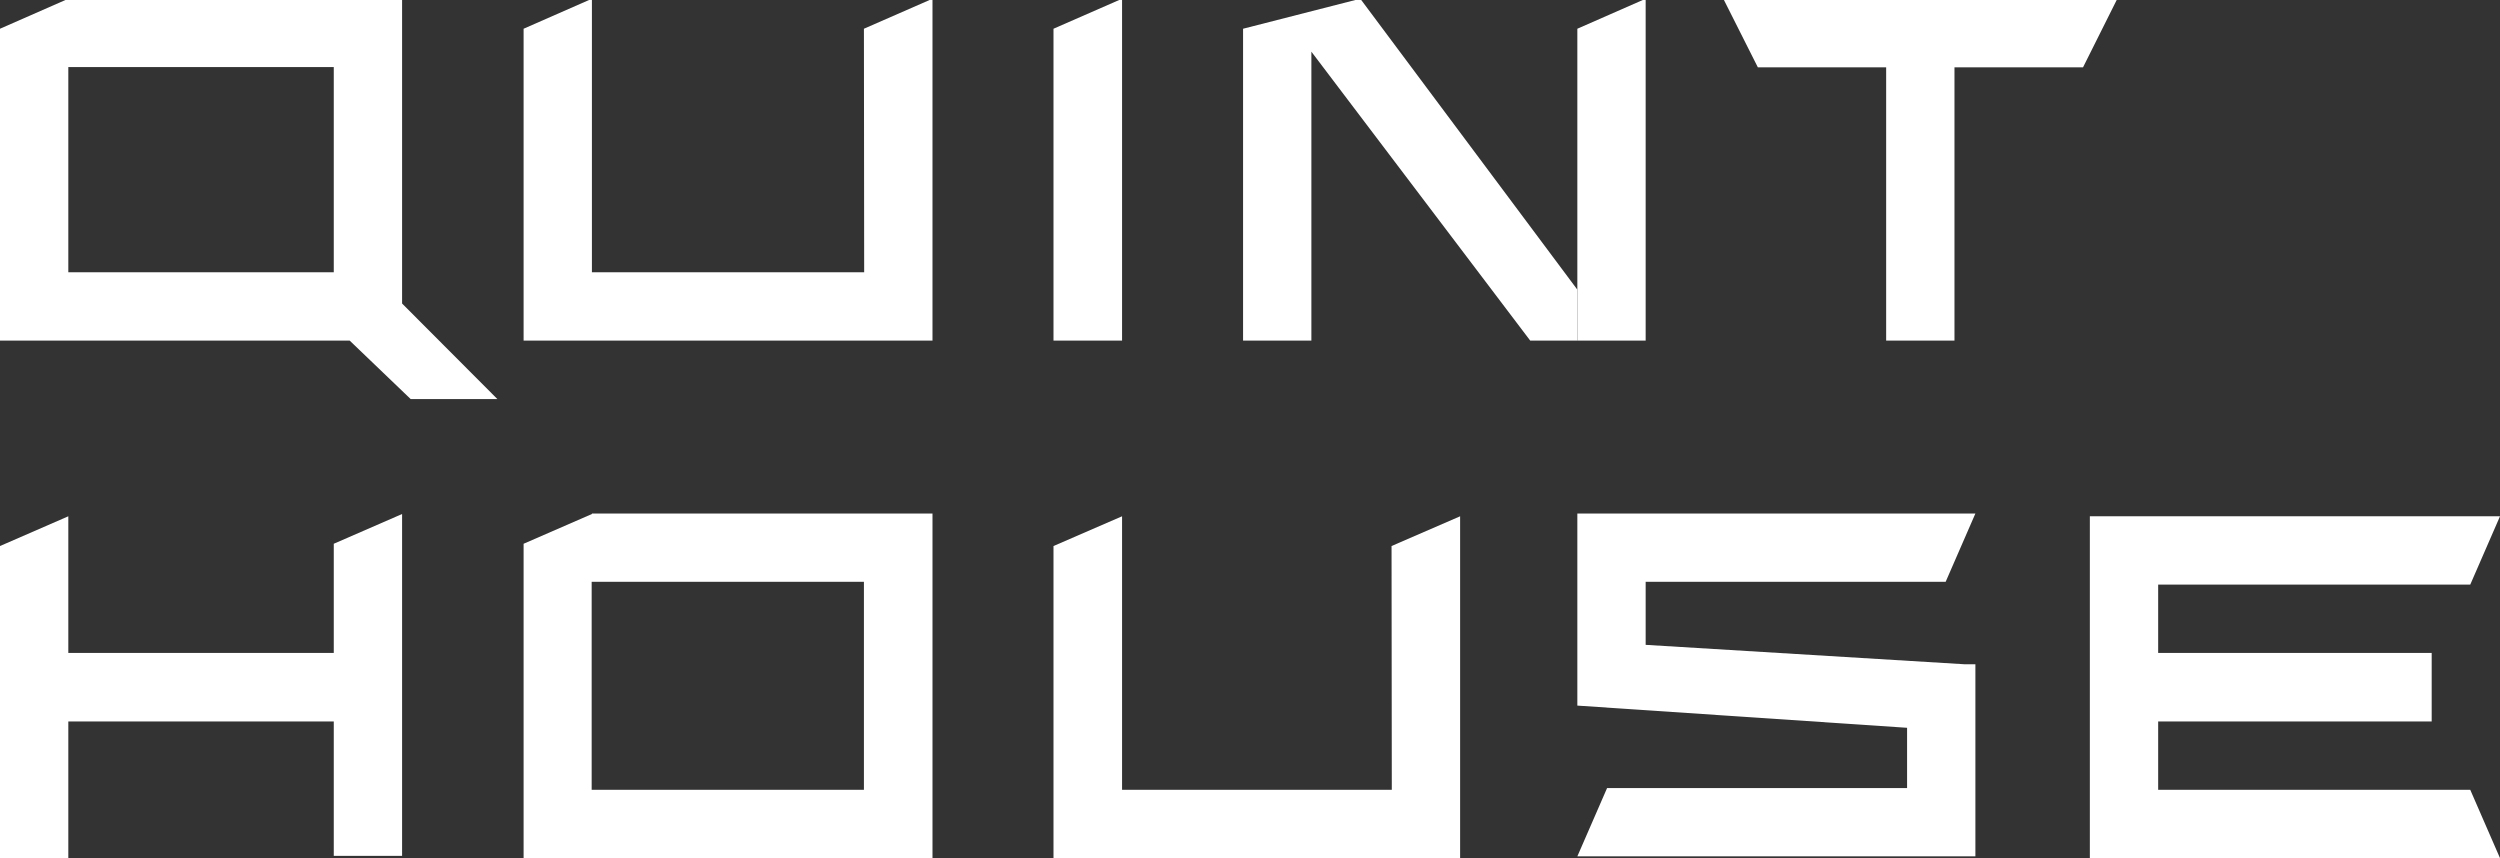 <?xml version="1.0" encoding="UTF-8"?> <svg xmlns="http://www.w3.org/2000/svg" id="Layer_1" data-name="Layer 1" viewBox="0 0 99.17 34.04"><rect x="0" y="0" width="99.17" height="34.04" fill="#333333" stroke="none"/><defs><style> .cls-1 { fill: #fff; } </style></defs><polygon class="cls-1" points="44.51 -.05 41.79 1.14 41.79 13.51 44.51 13.51 44.51 -.05"></polygon><polygon class="cls-1" points="83.99 -.05 77.53 -.05 74.82 -.05 68.36 -.05 69.73 2.67 74.82 2.67 74.82 13.51 77.53 13.51 77.53 2.67 82.63 2.67 83.99 -.05"></polygon><polygon class="cls-1" points="85.61 31.33 85.61 28.62 96.46 28.62 96.46 25.9 85.61 25.9 85.61 23.19 97.99 23.19 99.17 20.48 85.61 20.48 82.9 20.48 82.9 25.9 82.9 28.62 82.9 34.04 85.61 34.04 99.17 34.04 97.99 31.33 85.61 31.33"></polygon><polygon class="cls-1" points="13.24 21.57 13.24 25.9 2.71 25.9 2.71 20.48 0 21.66 0 34.04 2.71 34.04 2.71 28.62 13.24 28.62 13.24 33.95 15.95 33.95 15.95 20.39 13.24 21.57"></polygon><path class="cls-1" d="M23.48,20.37v.02l-2.71,1.18v11.14s0,1.33,0,1.33h16.22v-13.67h-13.51ZM34.27,31.33h-10.8v-8.25h10.8v8.25Z"></path><polygon class="cls-1" points="55.2 21.66 55.21 31.33 44.51 31.33 44.51 20.48 41.79 21.66 41.79 34.04 42.53 34.04 44.51 34.04 55.21 34.04 56.08 34.04 57.92 34.04 57.92 20.48 55.2 21.66"></polygon><g><polygon class="cls-1" points="62.57 1.14 62.57 13.51 65.28 13.51 65.28 -.05 62.57 1.14"></polygon><polygon class="cls-1" points="53.96 -.05 49.31 1.14 49.31 13.51 52.02 13.51 52.02 2.05 60.7 13.51 62.57 13.51 62.57 11.49 53.96 -.05"></polygon></g><polygon class="cls-1" points="65.28 25.58 65.28 23.08 77.18 23.08 78.36 20.37 65.28 20.37 64.8 20.37 62.57 20.37 62.57 27.99 75.65 28.87 75.65 31.26 63.75 31.26 62.57 33.97 75.65 33.97 76.13 33.97 78.36 33.97 78.36 26.35 77.93 26.35 65.28 25.58"></polygon><path class="cls-1" d="M19.73,15.83l-3.78-3.79V-.05H2.71L0,1.14v9.66s0,0,0,0v2.71h0s2.71,0,2.71,0h0s10.53,0,10.53,0h0s.63,0,.63,0l2.42,2.32h3.44ZM2.71,10.8V2.66h10.53v8.14H2.71Z"></path><polygon class="cls-1" points="34.27 1.14 34.28 10.8 23.48 10.8 23.48 -.05 20.77 1.14 20.77 13.51 22.12 13.51 23.48 13.51 34.28 13.51 35.68 13.51 36.99 13.51 36.99 -.05 34.27 1.14"></polygon></svg> 